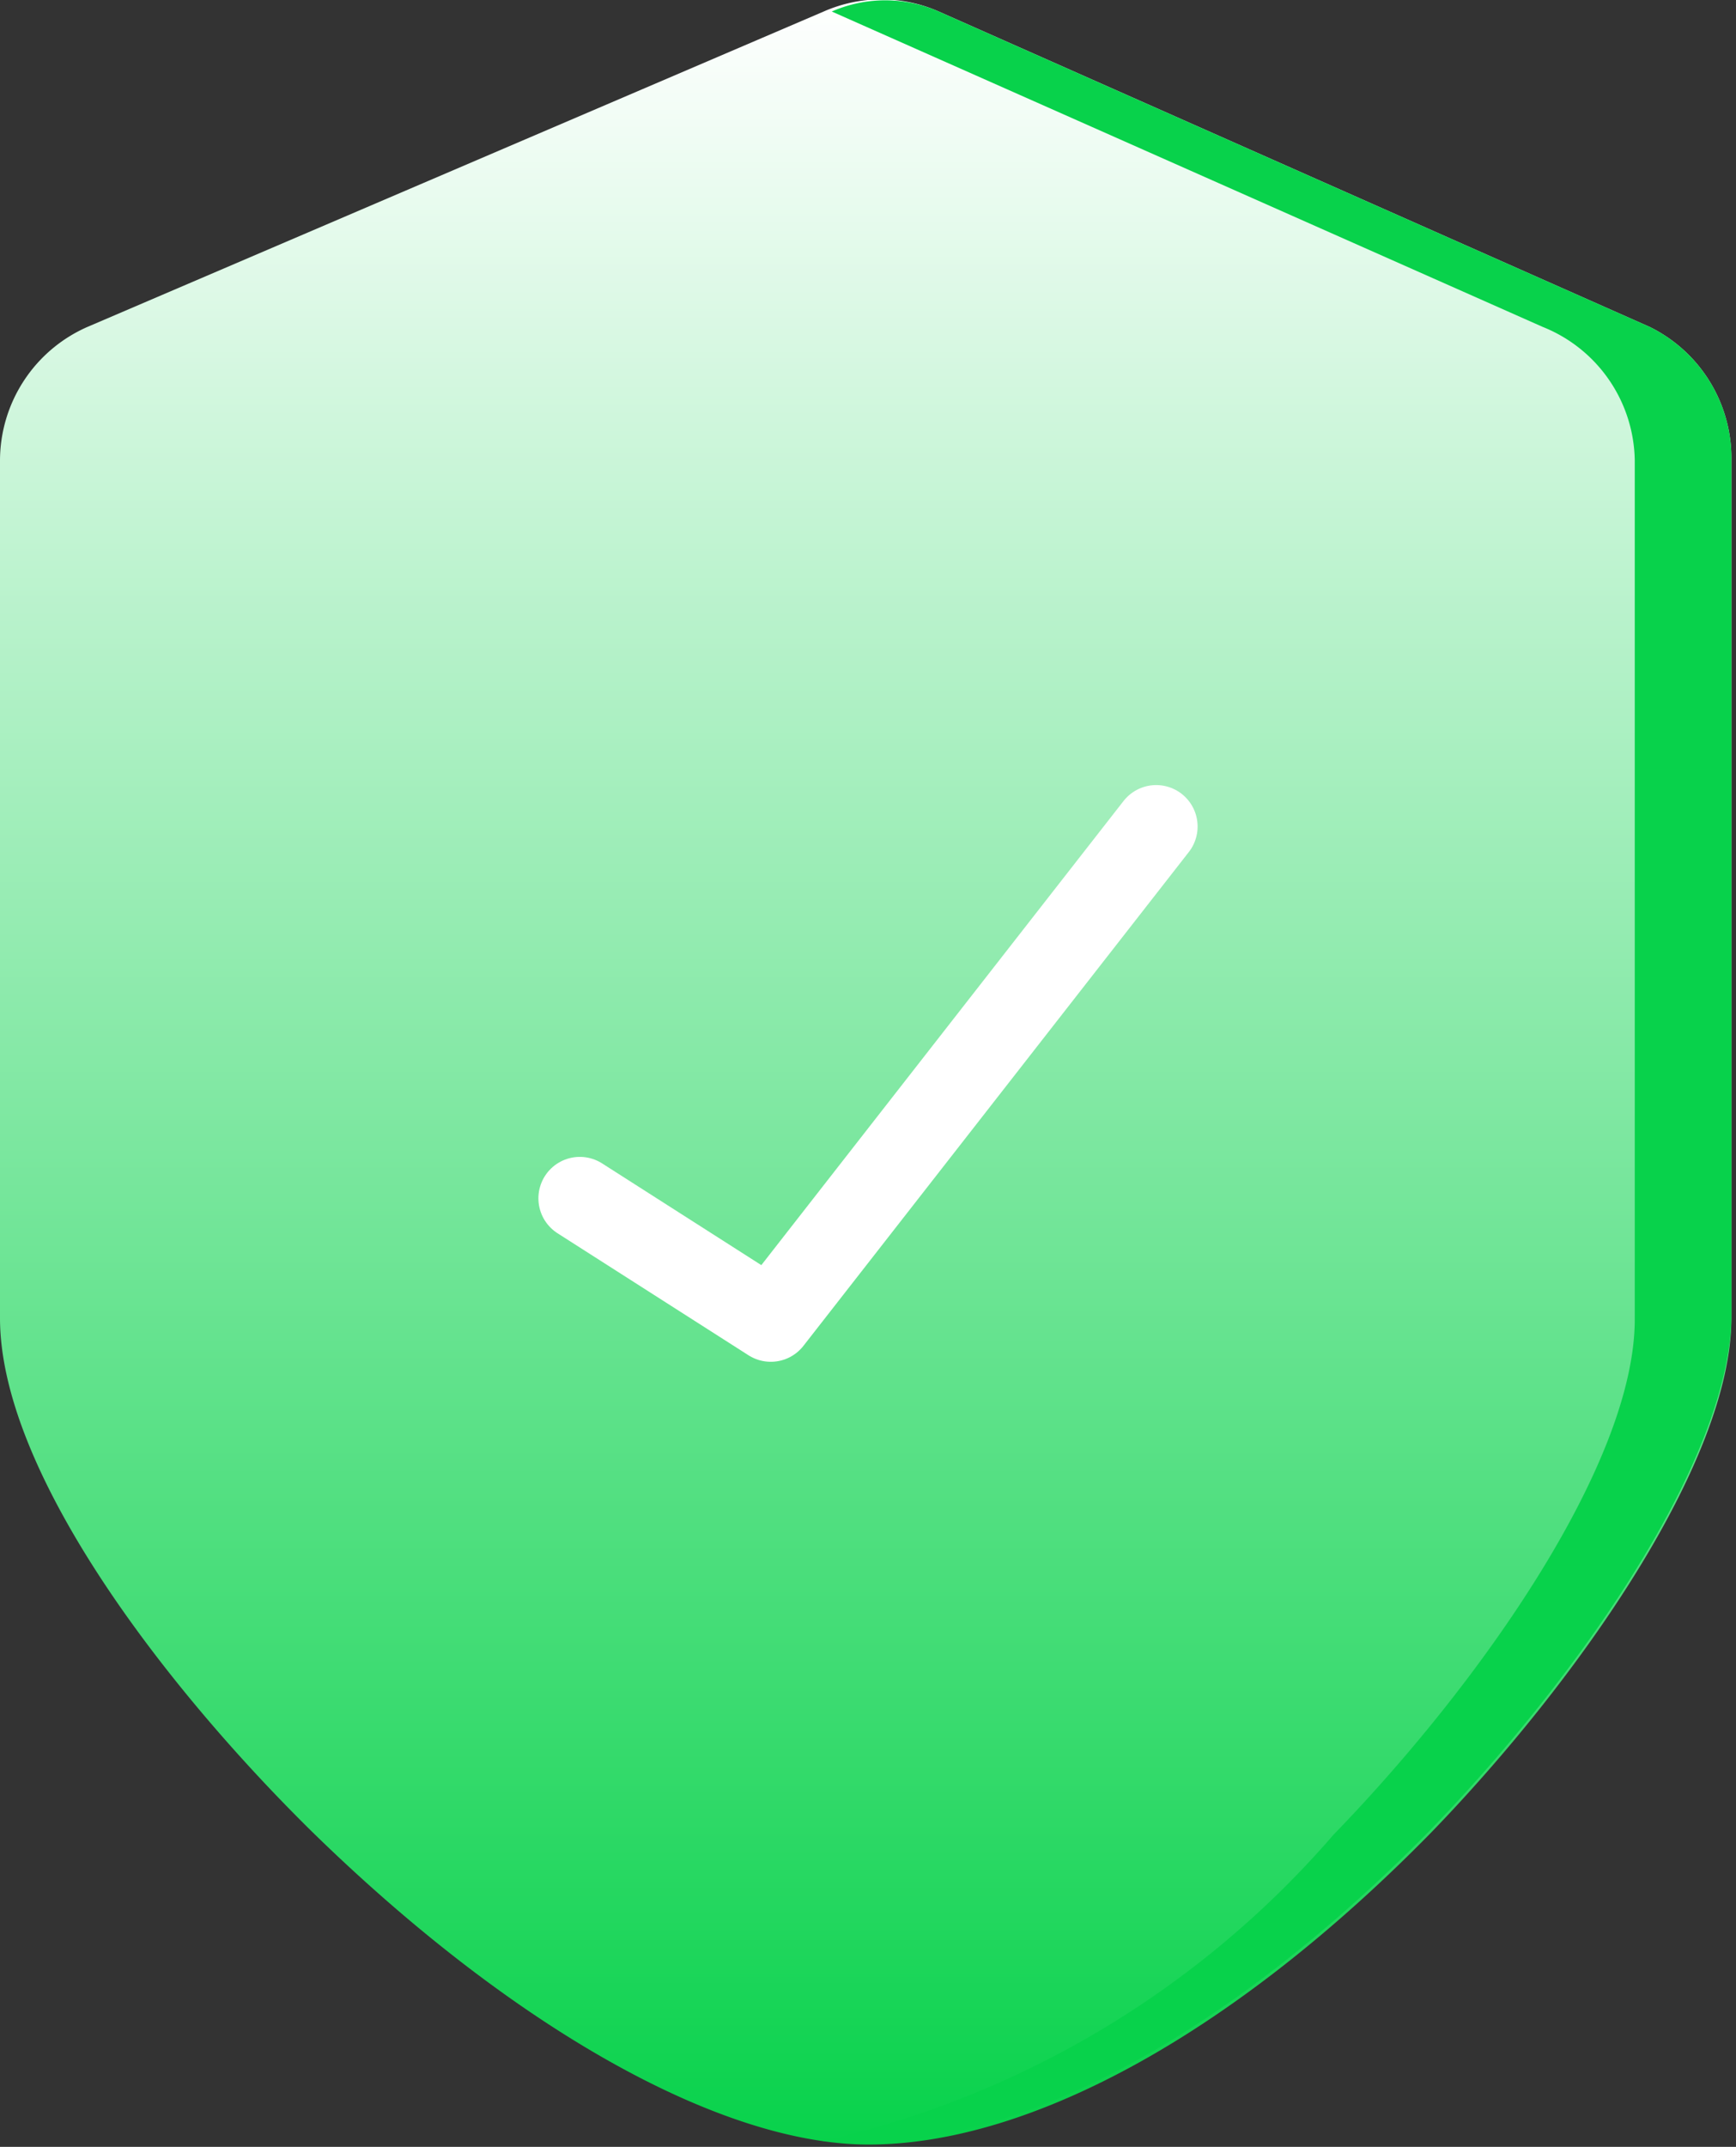 <svg id="图层_1" data-name="图层 1" xmlns="http://www.w3.org/2000/svg" xmlns:xlink="http://www.w3.org/1999/xlink" viewBox="0 0 15.09 18.65"><rect x="0" y="0" width="15.09" height="18.65" fill="#333333" stroke="none"/><defs><style>.cls-1{fill:url(#未命名的渐变_5);}.cls-2{fill:#08d24b;}.cls-3{fill:none;stroke:#fff;stroke-linecap:round;stroke-linejoin:round;stroke-width:0.72px;}</style><linearGradient id="未命名的渐变_5" x1="12.61" y1="16" x2="12.61" y2="-2.63" gradientTransform="matrix(1, 0, 0, -1, -5.08, 16)" gradientUnits="userSpaceOnUse"><stop offset="0" stop-color="#fff"/><stop offset="1" stop-color="#08d24b"/></linearGradient></defs><title>服务行业-二清合规</title><path class="cls-1" d="M14.34,2.84,8.16.1a1.24,1.24,0,0,0-1,0L.76,2.84A1.27,1.27,0,0,0,0,4v7.45c0,1.32,1.4,3.17,2.71,4.46,1.74,1.7,3.55,2.72,4.84,2.72h0c1.43,0,3.21-1,4.88-2.7,1.3-1.34,2.62-3.24,2.62-4.48V4A1.27,1.27,0,0,0,14.34,2.84Z"/><path class="cls-2" d="M14.34,2.84,8.16.1a1.16,1.16,0,0,0-.93,0h0l6.18,2.74A1.27,1.27,0,0,1,14.21,4v7.46c0,1.24-1.32,3.14-2.62,4.48A8.27,8.27,0,0,1,7.15,18.6h.4c1.43,0,3.21-1,4.88-2.7,1.3-1.34,2.62-3.24,2.62-4.48V4A1.27,1.27,0,0,0,14.34,2.84Z"/><polyline class="cls-3" points="5.04 10.41 6.7 11.47 10.05 7.18"/></svg>